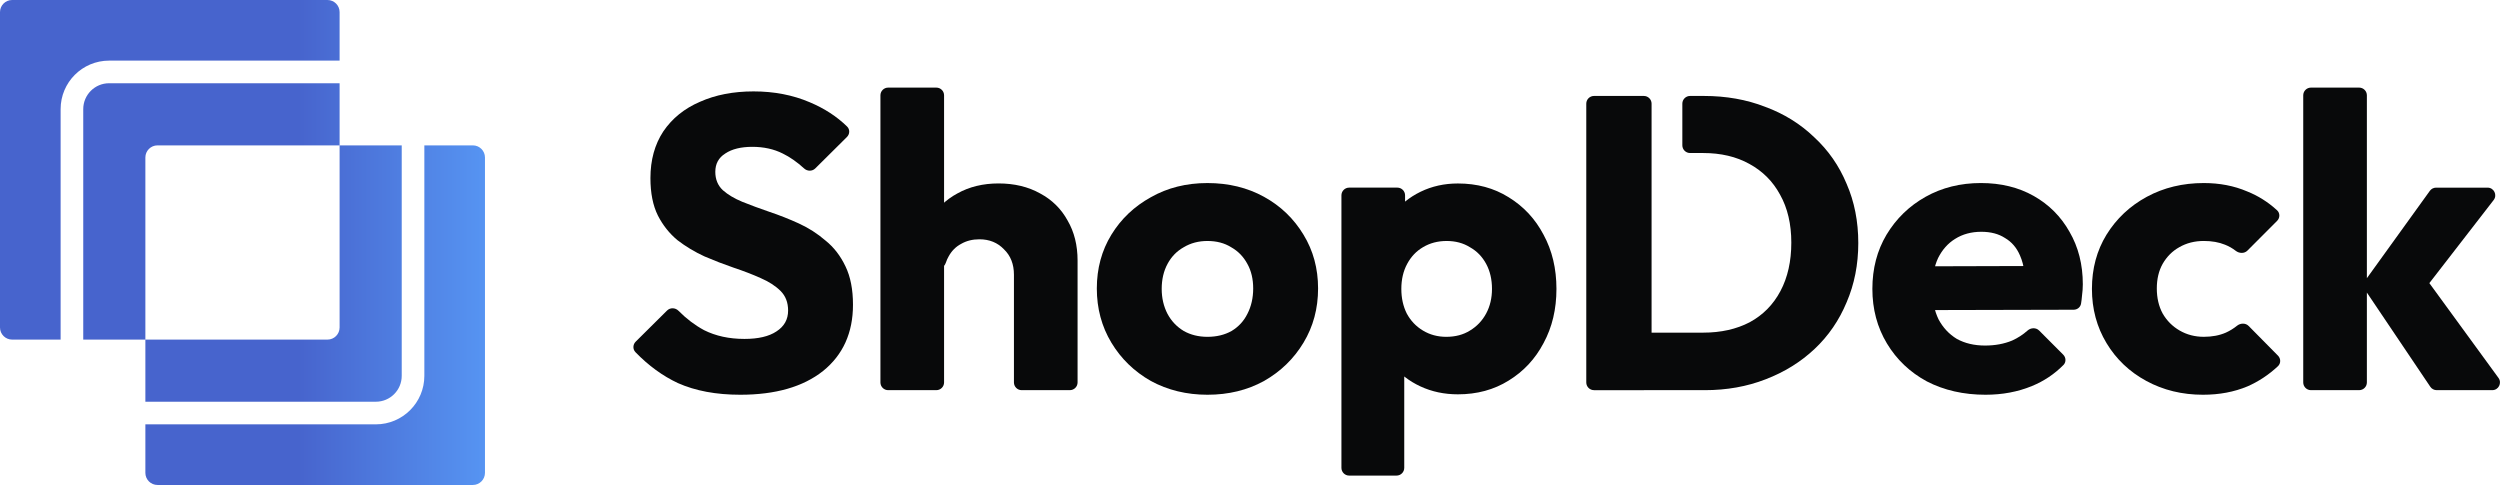 <svg xml:space="preserve" style="enable-background:new 0 0 206.198 40;" viewBox="0 0 206.198 40" y="0px" x="0px" xmlns:xlink="http://www.w3.org/1999/xlink" xmlns="http://www.w3.org/2000/svg" id="Layer_1" version="1.1">
<style type="text/css">
	.Drop_x0020_Shadow{fill:none;}
	.Round_x0020_Corners_x0020_2_x0020_pt{fill:#FFFFFF;stroke:#231F20;stroke-miterlimit:10;}
	.Live_x0020_Reflect_x0020_X{fill:none;}
	.Bevel_x0020_Soft{fill:url(#SVGID_1_);}
	.Dusk{fill:#FFFFFF;}
	.Foliage_GS{fill:#FFDD00;}
	.Pompadour_GS{fill-rule:evenodd;clip-rule:evenodd;fill:#44ADE2;}
	.st0{fill:#F48120;}
	.st1{fill:#08A64C;}
	.st2{fill:none;}
	.st3{fill-rule:evenodd;clip-rule:evenodd;fill:#254AA5;}
	.st4{fill-rule:evenodd;clip-rule:evenodd;fill:#FFFFFF;}
	.st5{fill:#FFFFFF;}
	.st6{fill:#9B1C1F;}
	.st7{fill:#ED1C24;}
	.st8{fill:#F25746;}
	.st9{fill:#BA151B;}
	.st10{fill-rule:evenodd;clip-rule:evenodd;fill:#FD5F07;}
	.st11{fill-rule:evenodd;clip-rule:evenodd;fill:#342E39;}
	.st12{fill-rule:evenodd;clip-rule:evenodd;fill-opacity:0.9;}
	.st13{fill-rule:evenodd;clip-rule:evenodd;fill:url(#SVGID_00000004507181089275088630000013833631700609222045_);}
	.st14{fill:#08090A;}
	.st15{fill:#2B2A28;}
	.st16{fill:#A67D59;}
	.st17{fill:#AF8050;}
	.st18{fill:#C79E69;}
	.st19{fill:#FEFEFE;}
	.st20{fill:#C89F69;}
	.st21{fill:#283583;}
	.st22{fill:url(#SVGID_00000031199091207258061900000012376531746079670173_);}
	.st23{fill:url(#SVGID_00000178911801144545960030000017359054945514016947_);}
	.st24{fill:#FFFFFF;stroke:#36331C;stroke-width:0.333;stroke-miterlimit:10;}
	.st25{fill:#F8E549;}
	.st26{fill:#E1CD2D;}
	.st27{fill:url(#SVGID_00000003793357336531579440000006830346113374300327_);}
	.st28{fill:none;stroke:#2F2C18;stroke-width:0.366;stroke-miterlimit:10;}
	.st29{fill:#6F6723;}
	.st30{fill:none;stroke:#000000;stroke-width:0.463;stroke-miterlimit:10;}
	
		.st31{fill:url(#SVGID_00000132076667461686019040000007509905929202037642_);stroke:#382E60;stroke-width:0.333;stroke-linejoin:round;stroke-miterlimit:10;}
	.st32{fill:#301A55;fill-opacity:0.28;}
	.st33{fill:url(#SVGID_00000016072956188099830500000014501758848801558915_);}
	.st34{fill:url(#SVGID_00000114044712875481446660000014370735993100924295_);}
	.st35{fill:url(#SVGID_00000033340989462184664500000018090281324222344895_);}
	.st36{fill:none;stroke:#36331C;stroke-width:0.297;stroke-linecap:round;stroke-miterlimit:10;}
	.st37{fill:url(#SVGID_00000096772934638222282920000007189153963806936204_);}
	.st38{fill:url(#SVGID_00000156570614471316381660000018028881188254310834_);}
	
		.st39{fill:none;stroke:url(#SVGID_00000019648866535134242240000001025801146965480622_);stroke-width:0.352;stroke-linecap:round;stroke-miterlimit:10;}
	.st40{fill:none;stroke:#36331C;stroke-width:0.404;stroke-linecap:round;stroke-miterlimit:10;}
	.st41{fill:#7063AB;}
	.st42{fill:none;stroke:#2E2A54;stroke-width:0.283;stroke-linecap:round;stroke-miterlimit:10;}
	.st43{fill:#81F0EA;fill-opacity:0.26;}
	
		.st44{fill:url(#SVGID_00000047059236072821152390000003226607770005290167_);stroke:#2E2A54;stroke-width:0.333;stroke-linecap:round;stroke-miterlimit:10;}
	.st45{fill-opacity:0.12;}
	.st46{fill:none;stroke:#4C3E8C;stroke-width:0.27;stroke-linecap:round;stroke-miterlimit:10;stroke-opacity:0.84;}
	.st47{fill:none;stroke:#4C3E8C;stroke-width:0.27;stroke-linecap:round;stroke-miterlimit:10;stroke-opacity:0.94;}
	.st48{fill:none;stroke:#4C3E8C;stroke-width:0.27;stroke-linecap:round;stroke-miterlimit:10;stroke-opacity:0.7;}
	
		.st49{fill:url(#SVGID_00000155134796579857819720000014229404970082613930_);stroke:url(#SVGID_00000018208004066291306480000011417544323210582936_);stroke-width:0.171;stroke-miterlimit:10;}
	.st50{fill:url(#SVGID_00000059292493327574817060000003469247523906476701_);}
	.st51{fill:url(#SVGID_00000043448366428985163280000009104979035663208629_);}
	.st52{fill:url(#SVGID_00000048488138640409589820000015064816392217589406_);}
	.st53{fill:url(#SVGID_00000165232424866072161500000012541767544057113279_);}
	.st54{fill:url(#SVGID_00000029742166773214585390000015033513846613805978_);}
	.st55{fill:#DDE37D;stroke:#5E6219;stroke-width:0.233;stroke-linecap:round;stroke-miterlimit:10;}
	.st56{fill:#B0B92C;}
	.st57{fill:none;stroke:#616619;stroke-width:0.233;stroke-linecap:round;stroke-miterlimit:10;}
	.st58{fill:url(#SVGID_00000010312346559297784250000006565412658141466804_);}
	.st59{fill:none;stroke:#5E6219;stroke-width:0.233;stroke-linecap:round;stroke-miterlimit:10;}
	.st60{fill:#FFFFFF;stroke:#472550;stroke-width:0.333;stroke-linecap:round;stroke-miterlimit:10;}
	.st61{fill:#9B63AB;stroke:#472550;stroke-width:0.233;stroke-linecap:round;stroke-miterlimit:10;}
	.st62{fill:#A170AF;stroke:#643670;stroke-width:0.233;stroke-linecap:round;stroke-miterlimit:10;}
	.st63{fill:#996BA6;}
	.st64{fill:none;stroke:#472550;stroke-width:0.233;stroke-linecap:round;stroke-miterlimit:10;}
	.st65{fill:#A170AF;}
	.st66{fill:#794987;}
	.st67{fill:url(#SVGID_00000173872424451939825250000003385073300669525173_);}
	.st68{fill:#9F6FAD;}
	.st69{fill:#A57BB2;stroke:#472550;stroke-width:0.233;stroke-linecap:round;stroke-miterlimit:10;}
	.st70{fill:#A57BB2;}
	.st71{fill:none;stroke:#472550;stroke-width:0.177;stroke-linecap:round;stroke-miterlimit:10;}
	.st72{fill:#9B63AB;}
	.st73{fill:url(#SVGID_00000042726802068475409840000000555865484120449978_);}
	
		.st74{fill:none;stroke:url(#SVGID_00000177450683208154911200000010811343283276440724_);stroke-width:0.333;stroke-linecap:round;stroke-miterlimit:10;}
	.st75{fill:none;stroke:#4C4293;stroke-width:0.297;stroke-linecap:round;stroke-miterlimit:10;}
	.st76{fill:none;stroke:#5A4C97;stroke-width:0.297;stroke-linecap:round;stroke-miterlimit:10;}
	.st77{fill:#FBFBFB;stroke:#36331C;stroke-width:0.333;stroke-linecap:round;stroke-miterlimit:10;}
	.st78{fill-opacity:0.24;}
	.st79{fill:none;stroke:#5A531D;stroke-width:0.247;stroke-linecap:round;stroke-miterlimit:10;}
	.st80{fill:none;stroke:#4C4497;stroke-width:0.297;stroke-linecap:round;stroke-miterlimit:10;}
	.st81{fill:none;stroke:#4C4497;stroke-width:0.183;stroke-miterlimit:10;}
	.st82{fill:none;stroke:#4F4492;stroke-width:0.217;stroke-linecap:round;stroke-miterlimit:10;}
	.st83{fill:none;stroke:#4C4497;stroke-width:0.27;stroke-linecap:round;stroke-miterlimit:10;}
	.st84{fill-opacity:0.28;filter:url(#Adobe_OpacityMaskFilter);}
	.st85{mask:url(#mask0_397_5220_00000152986514867523822870000000970709199728431489_);}
	.st86{fill:url(#SVGID_00000044872635140701794240000008048815074411072673_);}
	.st87{fill:none;stroke:#5A531D;stroke-width:0.27;stroke-linecap:round;stroke-miterlimit:10;}
	.st88{fill:none;stroke:#474F8B;stroke-width:0.333;stroke-linecap:round;stroke-miterlimit:10;}
	.st89{fill:url(#SVGID_00000027580747202965321850000006923955378294387096_);}
	.st90{fill:none;stroke:#36331C;stroke-width:0.333;stroke-miterlimit:10;}
	.st91{fill:#36331C;}
	.st92{fill:#004E9F;}
	.st93{fill:none;stroke:#000000;stroke-width:0.3;}
</style>
<linearGradient y2="-307.293" x2="-269.215" y1="-308" x1="-269.922" gradientUnits="userSpaceOnUse" id="SVGID_1_">
	<stop style="stop-color:#DEDFE3" offset="0"></stop>
	<stop style="stop-color:#DADBDF" offset="0.178"></stop>
	<stop style="stop-color:#CECFD3" offset="0.361"></stop>
	<stop style="stop-color:#B9BCBF" offset="0.546"></stop>
	<stop style="stop-color:#9CA0A2" offset="0.732"></stop>
	<stop style="stop-color:#787D7E" offset="0.918"></stop>
	<stop style="stop-color:#656B6C" offset="1"></stop>
</linearGradient>
<g>
	
		<linearGradient gradientTransform="matrix(1 0 0 -1 0 -19.276)" y2="-39.276" x2="40" y1="-39.276" x1="0" gradientUnits="userSpaceOnUse" id="SVGID_00000029727551607887208480000002381061805259006386_">
		<stop style="stop-color:#4764CD" offset="0.615"></stop>
		<stop style="stop-color:#5694F2" offset="1"></stop>
	</linearGradient>
	<path d="M0,1
		c0-0.552,0.448-1,1-1h26.01c0.552,0,1,0.448,1,1v4H9C6.791,5,5,6.791,5,9v19.01H1c-0.552,0-1-0.448-1-1V1z M11.99,35v4
		c0,0.552,0.448,1,1,1H39c0.552,0,1-0.448,1-1V12.99c0-0.552-0.448-1-1-1h-4V31c0,2.209-1.791,4-4,4H11.99z M33.134,11.99V31
		c0,1.178-0.955,2.134-2.134,2.134H11.99V28.01H27.01c0.552,0,1-0.448,1-1V11.99H33.134z M28.01,6.866v5.124H12.99
		c-0.552,0-1,0.448-1,1V28.01H6.866V9c0-1.178,0.955-2.134,2.134-2.134H28.01z" style="fill-rule:evenodd;clip-rule:evenodd;fill:url(#SVGID_00000029727551607887208480000002381061805259006386_);"></path>
	<path d="M61.057,32.558c-1.99,0-3.705-0.321-5.145-0.962c-1.256-0.589-2.423-1.438-3.499-2.548
		c-0.236-0.243-0.223-0.629,0.017-0.867l2.588-2.568c0.261-0.259,0.685-0.242,0.943,0.02c0.652,0.659,1.356,1.192,2.111,1.599
		c0.961,0.481,2.07,0.722,3.328,0.722c1.143,0,2.024-0.206,2.641-0.619c0.64-0.412,0.961-0.985,0.961-1.718
		c0-0.665-0.206-1.203-0.618-1.616c-0.412-0.412-0.961-0.768-1.647-1.065c-0.663-0.298-1.406-0.584-2.23-0.859
		c-0.8-0.275-1.601-0.584-2.401-0.928c-0.8-0.367-1.544-0.813-2.23-1.34c-0.663-0.55-1.201-1.226-1.612-2.028
		c-0.412-0.825-0.617-1.856-0.617-3.093c0-1.49,0.354-2.773,1.063-3.85c0.732-1.077,1.738-1.89,3.019-2.44
		c1.281-0.573,2.756-0.859,4.425-0.859c1.692,0,3.236,0.298,4.631,0.894c1.212,0.509,2.24,1.178,3.084,2.005
		c0.241,0.236,0.227,0.621-0.012,0.859l-2.615,2.595c-0.252,0.25-0.657,0.243-0.918,0.004c-0.583-0.533-1.172-0.945-1.769-1.235
		c-0.732-0.367-1.567-0.55-2.504-0.55c-0.938,0-1.681,0.183-2.23,0.55c-0.549,0.344-0.823,0.848-0.823,1.512
		c0,0.619,0.206,1.123,0.618,1.512c0.412,0.367,0.949,0.687,1.612,0.962c0.686,0.275,1.429,0.55,2.23,0.825
		c0.823,0.275,1.635,0.596,2.436,0.962c0.8,0.367,1.532,0.836,2.195,1.409c0.686,0.55,1.235,1.26,1.647,2.131
		c0.411,0.848,0.617,1.902,0.617,3.162c0,2.314-0.823,4.136-2.47,5.465C66.237,31.905,63.962,32.558,61.057,32.558z" class="st14"></path>
	<path d="M84.265,32.18c-0.351,0-0.636-0.285-0.636-0.636v-8.885c0-0.871-0.274-1.57-0.823-2.097
		c-0.526-0.55-1.201-0.825-2.024-0.825c-0.572,0-1.075,0.126-1.509,0.378c-0.434,0.229-0.778,0.573-1.029,1.031
		c-0.092,0.16-0.168,0.328-0.226,0.506c-0.147,0.448-0.646,0.763-1.069,0.555l-0.752-0.371c-0.217-0.107-0.357-0.328-0.346-0.57
		c0.05-1.143,0.322-2.157,0.815-3.042c0.549-0.985,1.315-1.742,2.298-2.269c0.983-0.55,2.115-0.825,3.396-0.825
		c1.304,0,2.447,0.275,3.43,0.825c0.983,0.527,1.738,1.272,2.264,2.234c0.549,0.94,0.823,2.039,0.823,3.3v10.054
		c0,0.351-0.285,0.636-0.636,0.636H84.265z M73.253,32.18c-0.351,0-0.636-0.285-0.636-0.636V7.862c0-0.351,0.285-0.636,0.636-0.636
		h3.977c0.351,0,0.636,0.285,0.636,0.636v23.682c0,0.351-0.285,0.636-0.636,0.636H73.253z" class="st14"></path>
	<path d="M99.589,32.558c-1.715,0-3.27-0.378-4.665-1.134c-1.372-0.779-2.459-1.833-3.259-3.162
		c-0.8-1.329-1.2-2.819-1.2-4.468c0-1.65,0.4-3.128,1.2-4.434c0.8-1.306,1.887-2.337,3.259-3.094
		c1.372-0.779,2.927-1.168,4.665-1.168c1.738,0,3.293,0.378,4.665,1.134c1.372,0.756,2.459,1.799,3.259,3.128
		c0.8,1.306,1.201,2.784,1.201,4.434c0,1.65-0.4,3.139-1.201,4.468c-0.8,1.329-1.887,2.383-3.259,3.162
		C102.882,32.18,101.327,32.558,99.589,32.558z M99.589,27.781c0.755,0,1.418-0.16,1.99-0.481c0.572-0.344,1.006-0.813,1.303-1.409
		c0.32-0.619,0.48-1.318,0.48-2.097c0-0.779-0.16-1.455-0.48-2.028c-0.32-0.596-0.766-1.054-1.338-1.375
		c-0.549-0.344-1.2-0.515-1.955-0.515c-0.732,0-1.384,0.172-1.955,0.515c-0.572,0.321-1.018,0.779-1.338,1.375
		s-0.48,1.283-0.48,2.062c0,0.756,0.16,1.444,0.48,2.062c0.32,0.596,0.766,1.065,1.338,1.409
		C98.205,27.62,98.857,27.781,99.589,27.781z" class="st14"></path>
	<path d="M120.245,32.524c-1.121,0-2.15-0.218-3.087-0.653c-0.938-0.435-1.704-1.031-2.298-1.787
		c-0.595-0.779-0.938-1.661-1.029-2.647v-7.046c0.092-0.985,0.434-1.879,1.029-2.681c0.595-0.802,1.361-1.432,2.298-1.89
		c0.938-0.458,1.967-0.687,3.087-0.687c1.578,0,2.973,0.378,4.185,1.134c1.235,0.756,2.195,1.787,2.882,3.094
		c0.709,1.306,1.063,2.796,1.063,4.468c0,1.673-0.354,3.162-1.063,4.468c-0.686,1.306-1.647,2.337-2.882,3.094
		C123.218,32.146,121.823,32.524,120.245,32.524z M119.285,27.781c0.755,0,1.406-0.172,1.955-0.516
		c0.572-0.344,1.018-0.813,1.338-1.409c0.32-0.596,0.48-1.272,0.48-2.028c0-0.779-0.16-1.467-0.48-2.062
		c-0.32-0.596-0.766-1.054-1.338-1.375c-0.549-0.344-1.189-0.515-1.921-0.515c-0.732,0-1.383,0.172-1.955,0.515
		c-0.549,0.321-0.983,0.779-1.303,1.375s-0.48,1.283-0.48,2.062c0,0.756,0.149,1.432,0.446,2.028
		c0.32,0.596,0.766,1.066,1.338,1.409C117.936,27.609,118.576,27.781,119.285,27.781z M111.276,39.226
		c-0.351,0-0.636-0.285-0.636-0.636V16.111c0-0.351,0.285-0.636,0.636-0.636h3.977c0.351,0,0.636,0.285,0.636,0.636v3.594
		c0,0.044-0.005,0.088-0.014,0.132l-0.817,3.864c-0.018,0.083-0.018,0.169-0.002,0.253l0.753,3.869
		c0.008,0.04,0.012,0.081,0.012,0.121V38.59c0,0.351-0.285,0.636-0.636,0.636H111.276z" class="st14"></path>
	<path d="M135.107,32.18c-0.351,0-0.636-0.285-0.636-0.636v-3.472c0-0.351,0.285-0.636,0.636-0.636h5.367
		c1.464,0,2.744-0.286,3.842-0.859c1.098-0.596,1.944-1.455,2.538-2.578c0.595-1.123,0.892-2.452,0.892-3.987
		c0-1.535-0.309-2.853-0.926-3.953c-0.595-1.1-1.441-1.948-2.539-2.544c-1.075-0.596-2.344-0.894-3.808-0.894h-1.079
		c-0.351,0-0.636-0.285-0.636-0.636V8.55c0-0.351,0.285-0.636,0.636-0.636h1.148c1.829,0,3.51,0.298,5.043,0.894
		c1.555,0.573,2.904,1.409,4.048,2.509c1.166,1.077,2.058,2.36,2.676,3.85c0.64,1.466,0.961,3.093,0.961,4.881
		c0,1.764-0.32,3.391-0.961,4.881c-0.618,1.489-1.498,2.773-2.641,3.849c-1.143,1.077-2.493,1.913-4.048,2.509
		c-1.532,0.596-3.202,0.893-5.008,0.893H135.107z M131.471,32.18c-0.351,0-0.636-0.285-0.636-0.636V8.55
		c0-0.351,0.285-0.636,0.636-0.636h4.114c0.351,0,0.636,0.285,0.636,0.636v22.995c0,0.351-0.285,0.636-0.636,0.636H131.471z" class="st14"></path>
	<path d="M163.763,32.558c-1.807,0-3.419-0.367-4.837-1.1c-1.395-0.756-2.493-1.799-3.293-3.128
		c-0.8-1.329-1.201-2.83-1.201-4.503c0-1.673,0.389-3.162,1.166-4.468c0.8-1.329,1.875-2.372,3.224-3.128
		c1.349-0.756,2.87-1.134,4.562-1.134c1.647,0,3.099,0.355,4.357,1.065c1.258,0.71,2.241,1.696,2.95,2.956
		c0.732,1.26,1.098,2.704,1.098,4.331c0,0.298-0.023,0.619-0.069,0.962c-0.014,0.19-0.039,0.399-0.076,0.628
		c-0.048,0.296-0.31,0.506-0.61,0.507l-13.221,0.032c-0.352,0.001-0.637-0.284-0.637-0.636v-2.338c0-0.35,0.284-0.635,0.634-0.636
		l9.751-0.028c0.525-0.001,0.733,0.68,0.296,0.972c-0.348,0.232-0.819-0.011-0.874-0.426c-0.072-0.541-0.197-1.011-0.374-1.41
		c-0.274-0.642-0.686-1.123-1.235-1.444c-0.526-0.344-1.178-0.515-1.955-0.515c-0.823,0-1.544,0.195-2.161,0.584
		c-0.595,0.367-1.063,0.894-1.406,1.581c-0.32,0.687-0.48,1.524-0.48,2.509c0,0.985,0.171,1.833,0.515,2.544
		c0.366,0.687,0.869,1.226,1.509,1.615c0.663,0.367,1.441,0.55,2.333,0.55c0.823,0,1.567-0.137,2.23-0.412
		c0.463-0.208,0.887-0.483,1.271-0.824c0.275-0.244,0.698-0.261,0.958-0.001l1.986,1.991c0.234,0.235,0.251,0.613,0.018,0.848
		c-0.74,0.749-1.602,1.327-2.587,1.733C166.439,32.317,165.158,32.558,163.763,32.558z" class="st14"></path>
	<path d="M181.699,32.558c-1.715,0-3.27-0.378-4.665-1.134c-1.395-0.756-2.493-1.799-3.293-3.128
		c-0.8-1.329-1.2-2.818-1.2-4.468c0-1.673,0.4-3.162,1.2-4.468c0.823-1.329,1.932-2.372,3.327-3.128
		c1.395-0.756,2.962-1.134,4.7-1.134c1.303,0,2.493,0.229,3.567,0.687c0.911,0.362,1.737,0.882,2.476,1.56
		c0.253,0.233,0.247,0.628,0.004,0.871l-2.449,2.454c-0.259,0.259-0.678,0.241-0.967,0.016c-0.268-0.209-0.563-0.377-0.881-0.502
		c-0.504-0.206-1.087-0.309-1.75-0.309c-0.755,0-1.429,0.172-2.024,0.515c-0.572,0.321-1.029,0.779-1.372,1.375
		c-0.32,0.573-0.48,1.249-0.48,2.028c0,0.779,0.16,1.467,0.48,2.062c0.343,0.596,0.812,1.066,1.406,1.409
		c0.595,0.344,1.258,0.516,1.99,0.516c0.686,0,1.292-0.115,1.817-0.344c0.337-0.154,0.641-0.342,0.917-0.565
		c0.285-0.23,0.709-0.246,0.965,0.015l2.42,2.449c0.241,0.244,0.245,0.637-0.006,0.871c-0.756,0.707-1.595,1.261-2.512,1.663
		C184.272,32.329,183.048,32.558,181.699,32.558z" class="st14"></path>
	<path d="M200.976,32.18c-0.211,0-0.41-0.105-0.527-0.281l-5.396-8.013c-0.147-0.221-0.144-0.511,0.011-0.727
		l5.348-7.419c0.119-0.166,0.312-0.264,0.515-0.264h4.245c0.529,0,0.825,0.607,0.502,1.025l-5.467,7.063
		c-0.218,0.282-0.67,0.107-0.641-0.248c0.027-0.332,0.452-0.452,0.647-0.183l5.861,8.037c0.306,0.42,0.006,1.01-0.513,1.01H200.976z
		 M190.605,32.18c-0.35,0-0.636-0.285-0.636-0.636V7.862c0-0.351,0.285-0.636,0.636-0.636h3.977c0.35,0,0.636,0.285,0.636,0.636
		v23.682c0,0.351-0.285,0.636-0.636,0.636H190.605z" class="st14"></path>
</g>
</svg>
